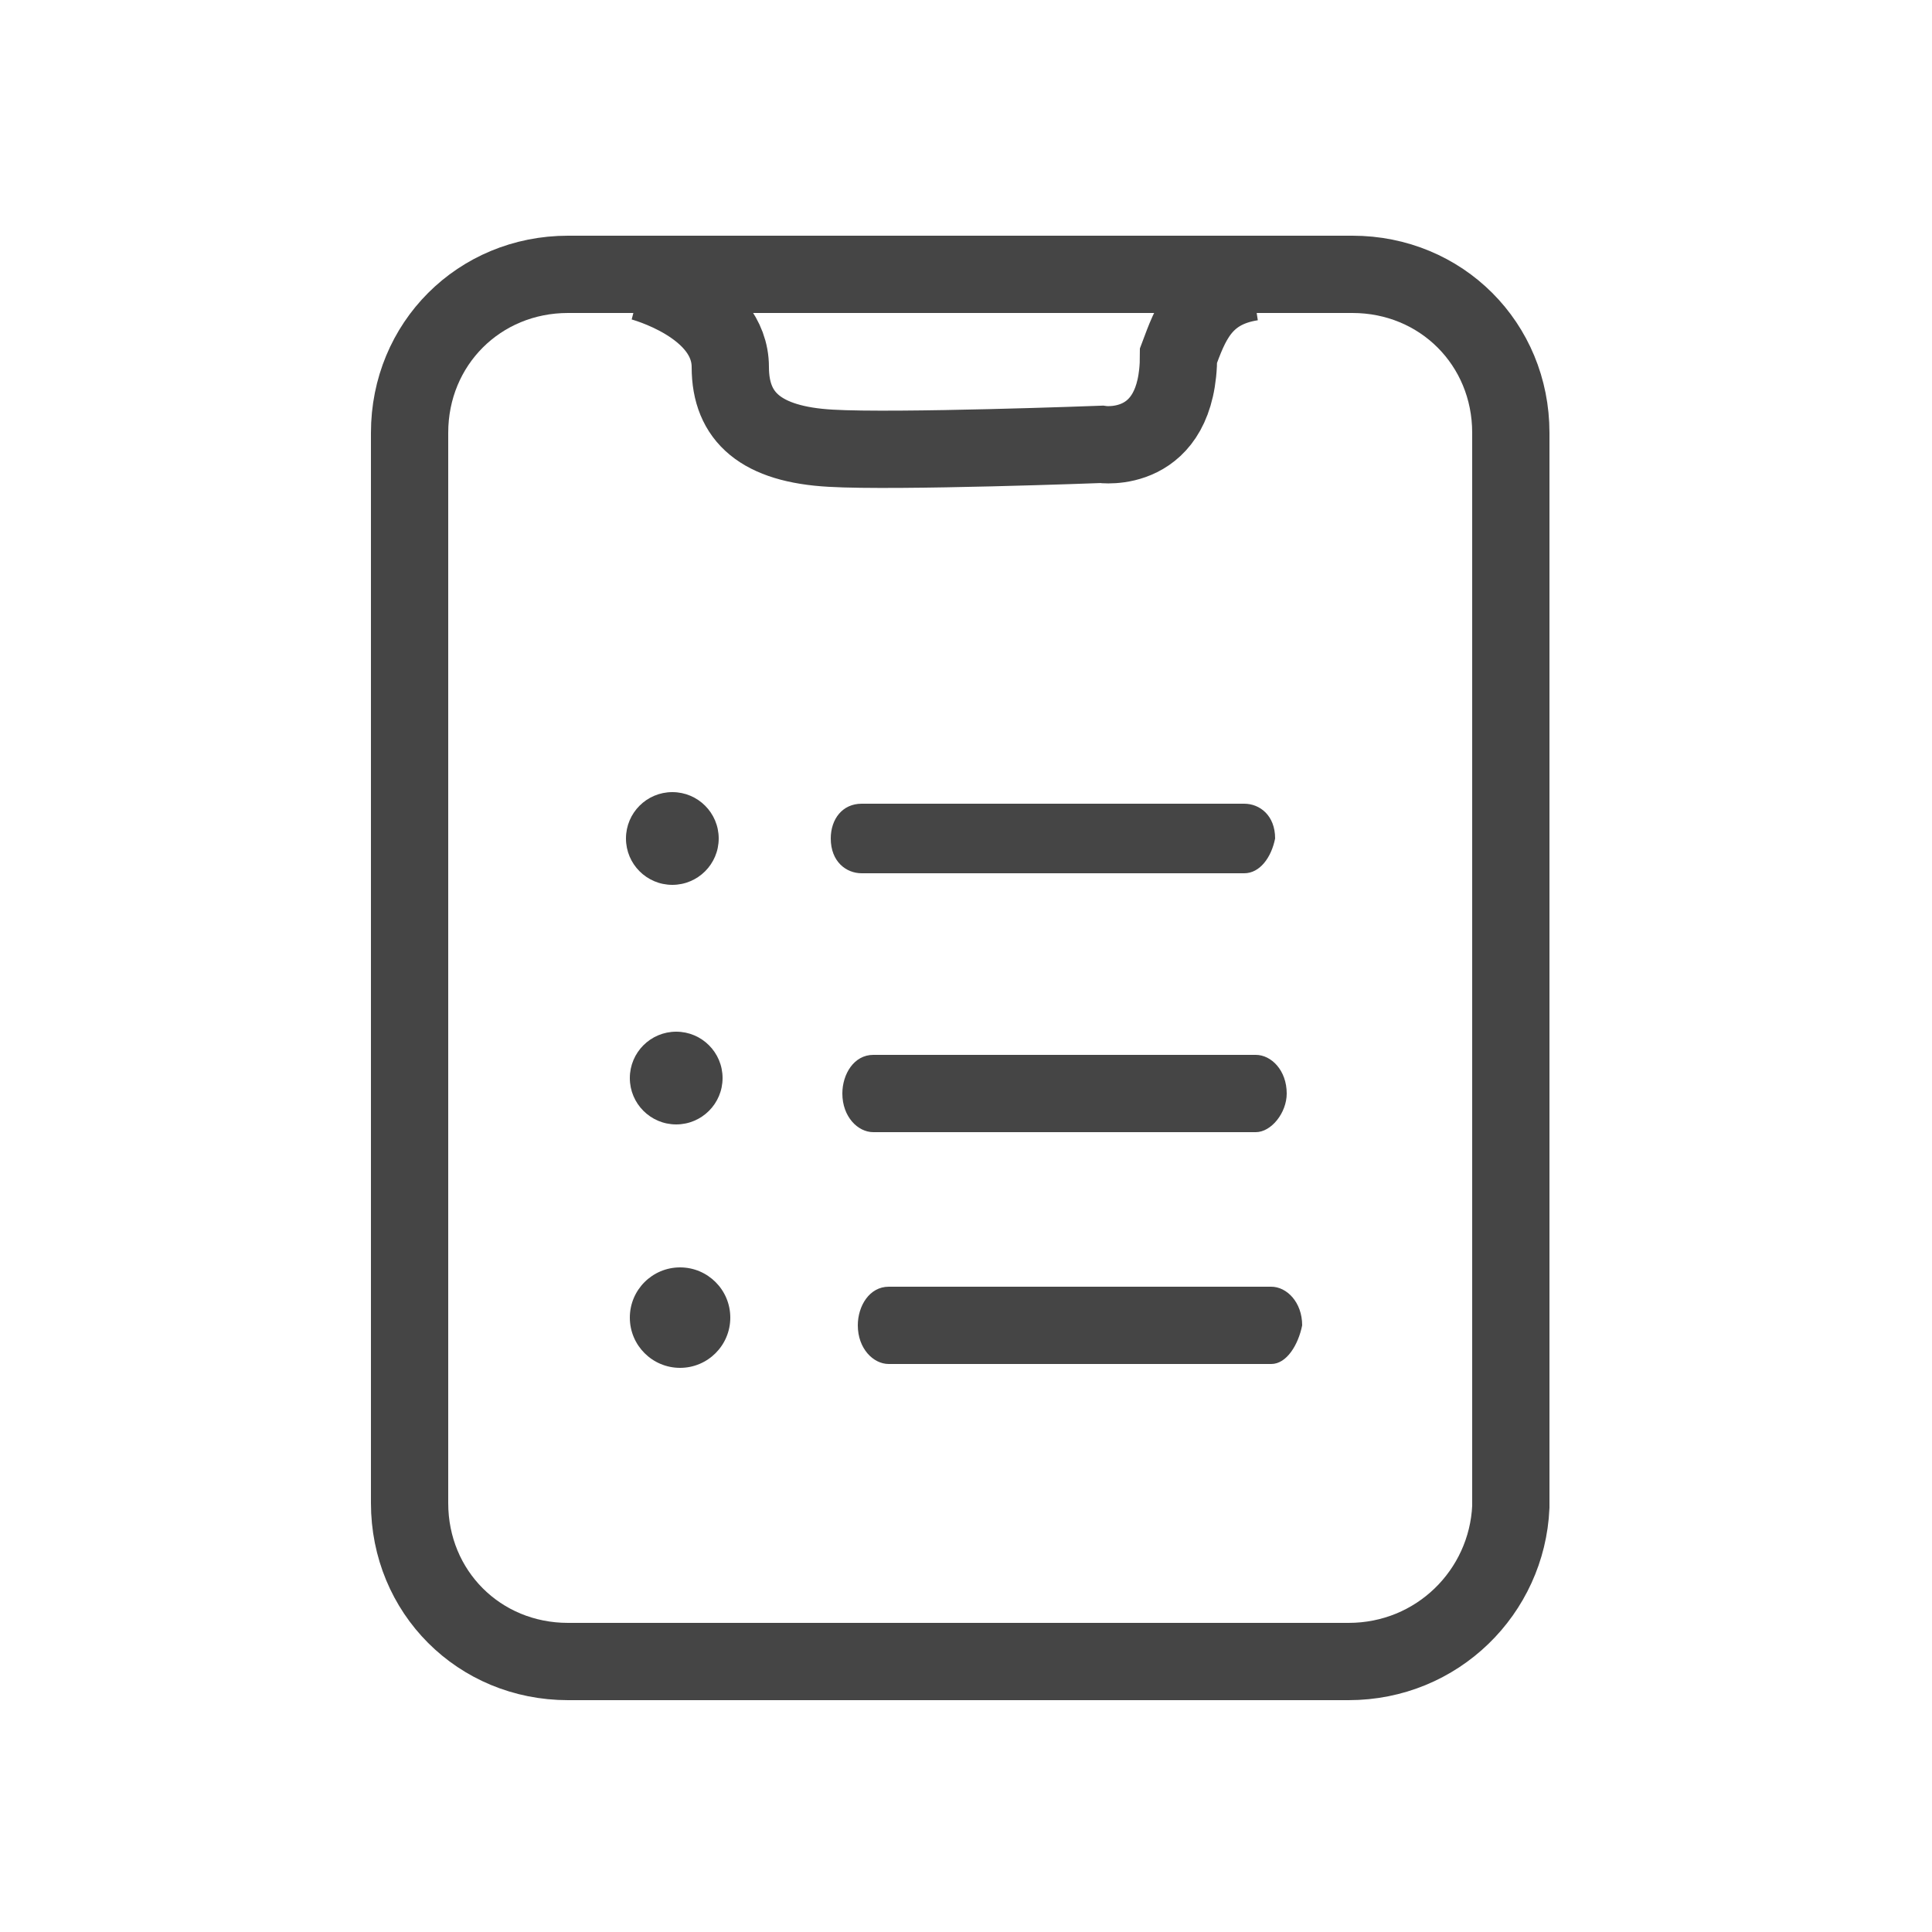 <?xml version="1.0" encoding="utf-8"?>
<!-- Generator: Adobe Illustrator 28.0.0, SVG Export Plug-In . SVG Version: 6.00 Build 0)  -->
<svg version="1.1" id="Layer_1" xmlns="http://www.w3.org/2000/svg" xmlns:xlink="http://www.w3.org/1999/xlink" x="0px" y="0px"
	 viewBox="0 0 50 50" style="enable-background:new 0 0 50 50;" xml:space="preserve">
<style type="text/css">
	.st0{fill:none;stroke:#454545;stroke-width:2;stroke-miterlimit:10;}
	.st1{fill:#454545;}
</style>
<g id="Layer_3">
	<path class="st0" d="M34.9,43H14.7c-2.3,0-4.1-1.8-4.1-4.1V11.2c0-2.3,1.8-4.1,4.1-4.1H35c2.3,0,4.1,1.8,4.1,4.1V39
		C39,41.2,37.2,43,34.9,43z"/>
	<path class="st0" d="M16.6,7.3c0,0,2.3,0.6,2.3,2.2c0,1.3,0.8,2,2.6,2.1c1.7,0.1,7-0.1,7-0.1s2,0.3,2-2.3c0.3-0.8,0.6-1.7,1.9-1.9"
		/>
	<path class="st1" d="M32.2,22.6h-9.9c-0.4,0-0.8-0.3-0.8-0.9l0,0c0-0.5,0.3-0.9,0.8-0.9h9.9c0.4,0,0.8,0.3,0.8,0.9l0,0
		C32.9,22.2,32.6,22.6,32.2,22.6z"/>
	<path class="st1" d="M32.5,29.3h-9.9c-0.4,0-0.8-0.4-0.8-1l0,0c0-0.5,0.3-1,0.8-1h9.9c0.4,0,0.8,0.4,0.8,1l0,0
		C33.3,28.8,32.9,29.3,32.5,29.3z"/>
	<path class="st1" d="M32.9,35.3H23c-0.4,0-0.8-0.4-0.8-1l0,0c0-0.5,0.3-1,0.8-1h9.9c0.4,0,0.8,0.4,0.8,1l0,0
		C33.6,34.8,33.3,35.3,32.9,35.3z"/>
	<circle class="st1" cx="17.4" cy="21.7" r="1.2"/>
	<circle class="st1" cx="17.5" cy="27.9" r="1.2"/>
	<circle class="st1" cx="17.6" cy="34.1" r="1.3"/>
</g>
</svg>
